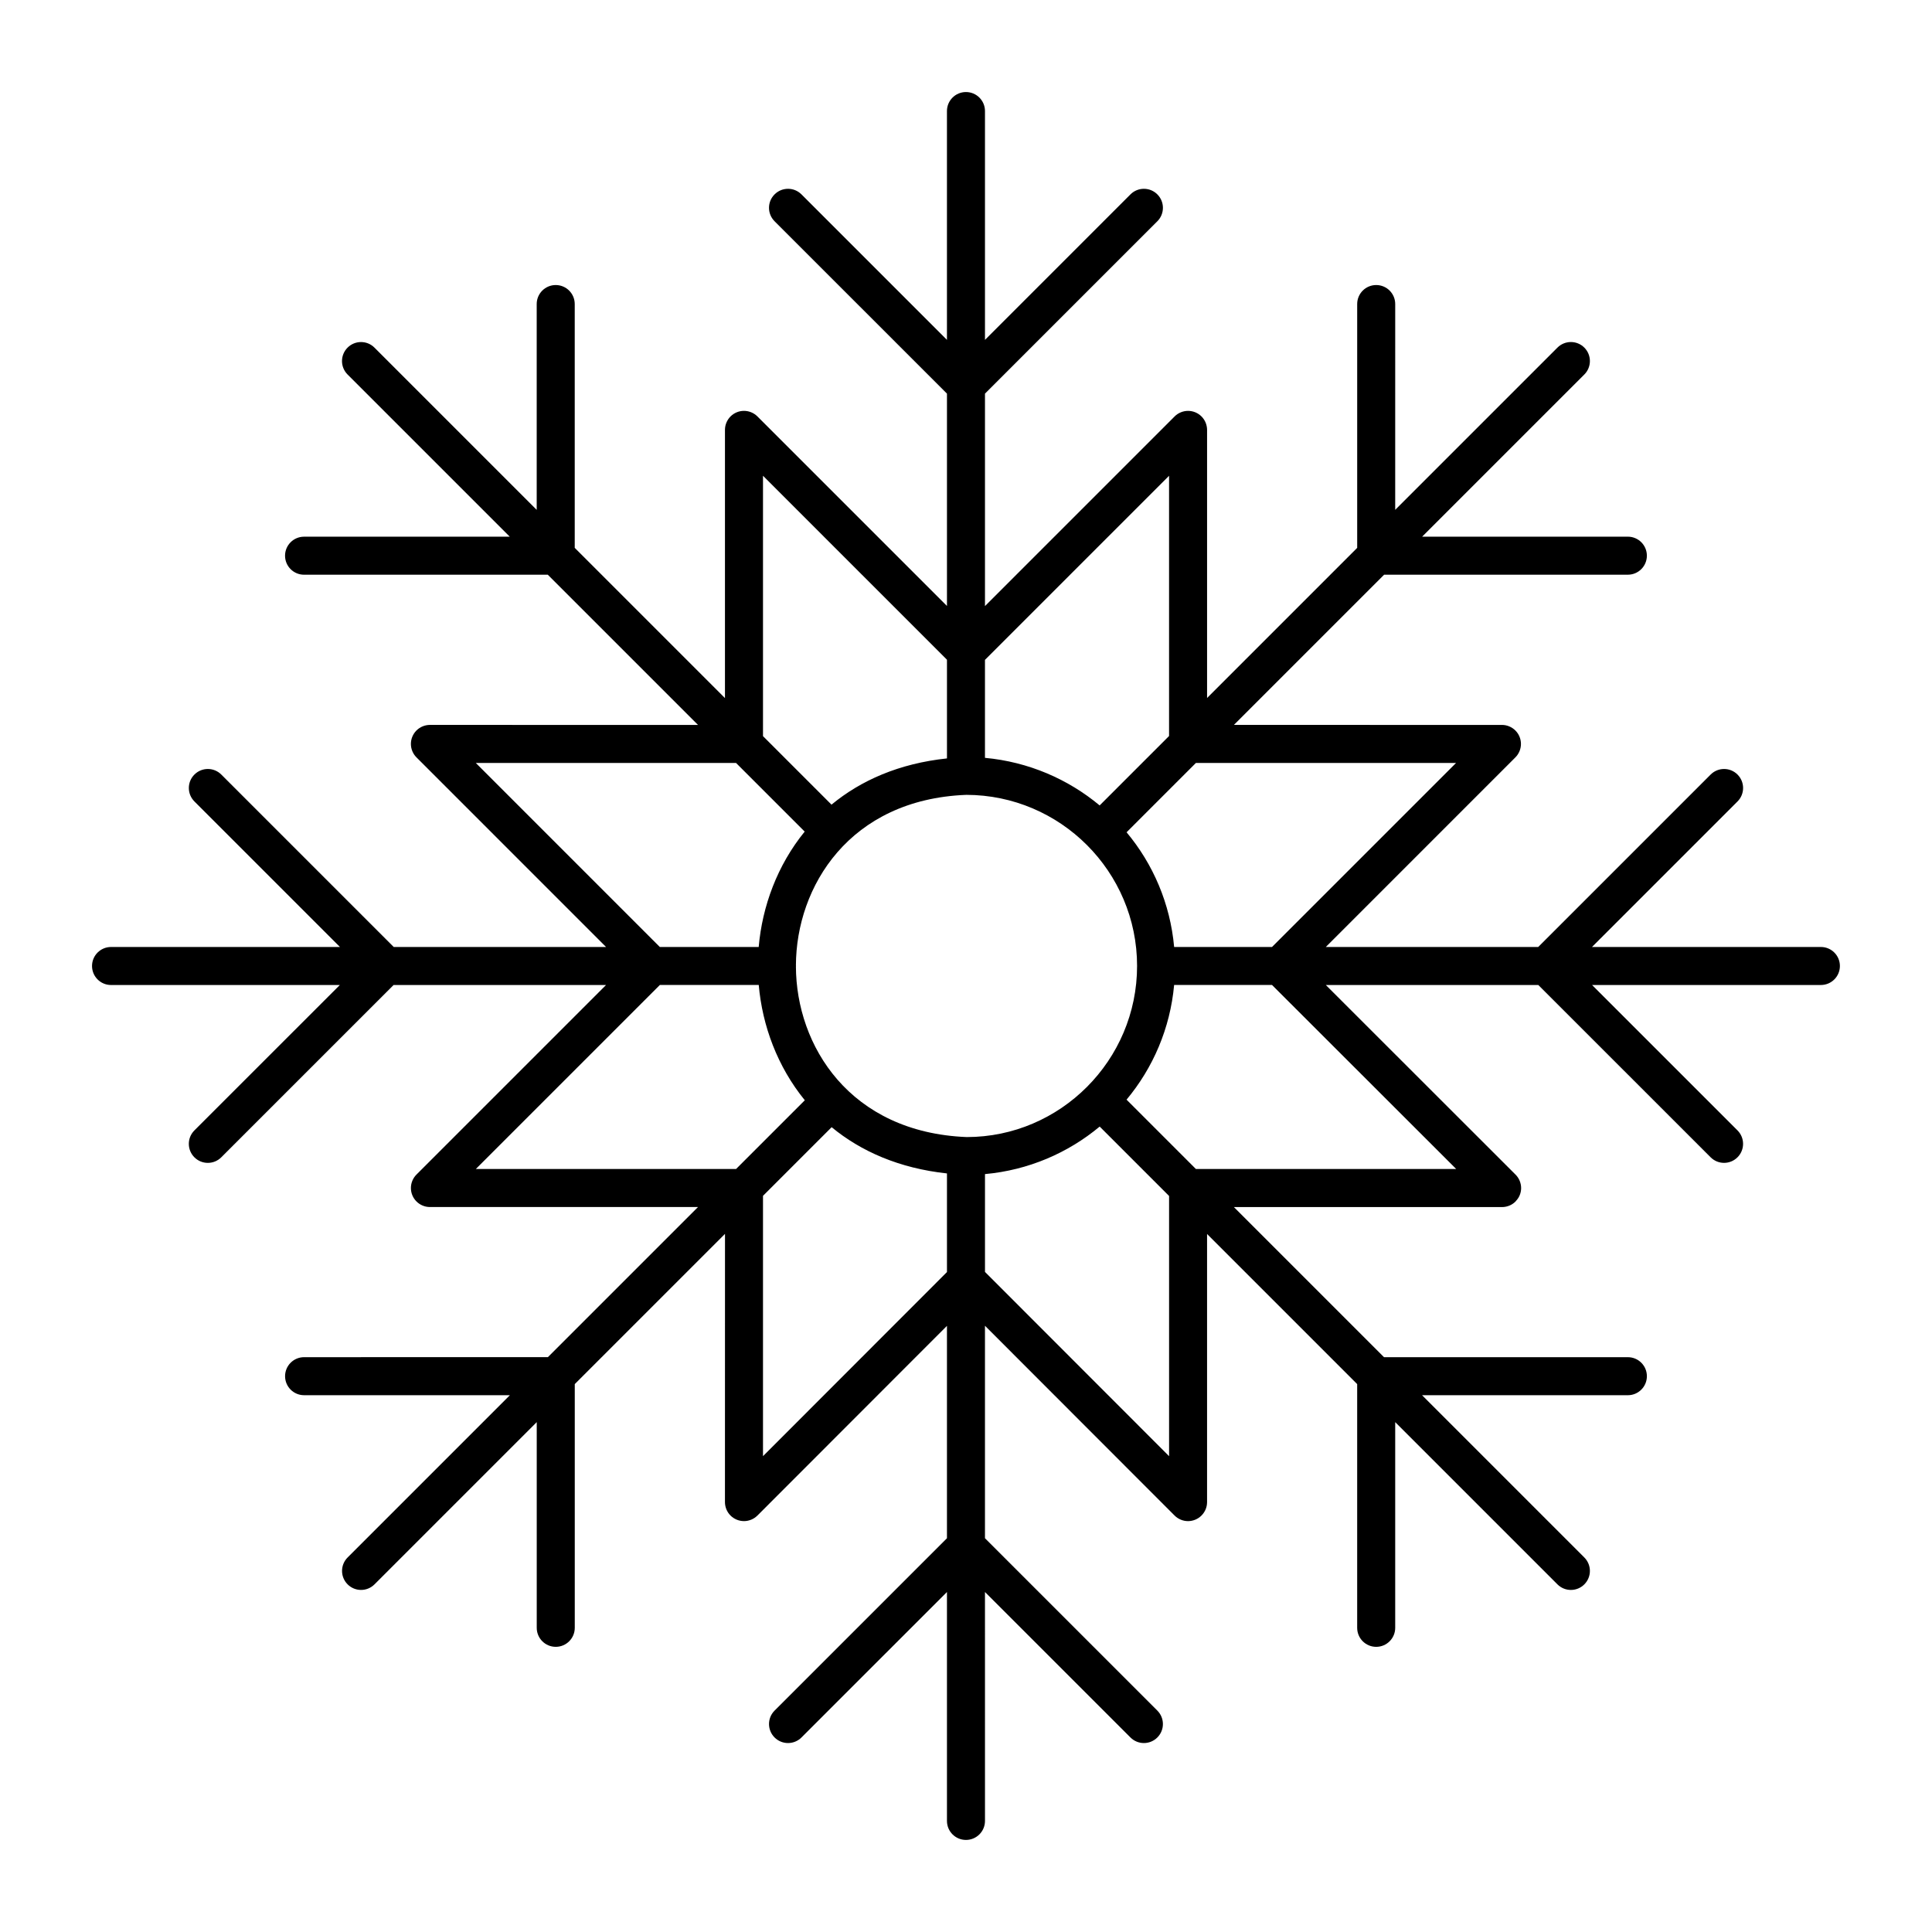 <?xml version="1.0" encoding="UTF-8"?>
<!-- Uploaded to: ICON Repo, www.iconrepo.com, Generator: ICON Repo Mixer Tools -->
<svg fill="#000000" width="800px" height="800px" version="1.1" viewBox="144 144 512 512" xmlns="http://www.w3.org/2000/svg">
 <path d="m626.56 394.96h-60.668l38.57-38.57c1.969-1.969 1.969-5.152 0-7.125-1.969-1.969-5.152-1.969-7.125 0l-45.695 45.695h-56.289l50.238-50.246c0.469-0.465 0.836-1.023 1.094-1.641 0.508-1.23 0.508-2.621 0-3.848-0.508-1.234-1.492-2.215-2.727-2.727-0.613-0.258-1.27-0.387-1.926-0.387l-71.031-0.004 39.805-39.805h64.594c2.781 0 5.039-2.254 5.039-5.039s-2.258-5.039-5.039-5.039h-54.516l42.98-42.98c1.969-1.969 1.969-5.152 0-7.125-1.969-1.969-5.152-1.969-7.125 0l-42.996 42.996 0.004-54.539c0-2.785-2.258-5.039-5.039-5.039s-5.039 2.254-5.039 5.039v64.617l-39.781 39.781v-71.051c0-0.656-0.137-1.309-0.387-1.926-0.508-1.234-1.492-2.215-2.727-2.727-1.23-0.508-2.621-0.508-3.848 0-0.621 0.258-1.176 0.625-1.641 1.094l-50.254 50.254v-56.301l45.68-45.68c1.969-1.969 1.969-5.152 0-7.125-1.969-1.969-5.152-1.969-7.125 0l-38.555 38.559v-60.641c0-2.785-2.258-5.039-5.039-5.039s-5.039 2.254-5.039 5.039v60.637l-38.555-38.555c-1.969-1.969-5.152-1.969-7.125 0-1.969 1.969-1.969 5.152 0 7.125l45.684 45.68v56.27l-50.23-50.227c-0.465-0.469-1.023-0.836-1.641-1.094-1.23-0.508-2.621-0.508-3.848 0-1.234 0.508-2.215 1.492-2.727 2.727-0.258 0.613-0.387 1.27-0.387 1.926v71.078l-39.812-39.812v-64.609c0-2.785-2.258-5.039-5.039-5.039s-5.039 2.254-5.039 5.039v54.543l-42.996-42.996c-1.969-1.969-5.152-1.969-7.125 0-1.969 1.969-1.969 5.152 0 7.125l42.98 42.98h-54.512c-2.781 0-5.039 2.254-5.039 5.039 0 2.785 2.258 5.039 5.039 5.039h64.59l39.805 39.805-71.047-0.004c-0.656 0-1.309 0.133-1.926 0.387-1.234 0.508-2.215 1.492-2.727 2.727-0.508 1.23-0.508 2.621 0 3.848 0.258 0.621 0.625 1.176 1.094 1.641l50.246 50.25h-56.273l-45.695-45.695c-1.969-1.969-5.152-1.969-7.125 0-1.969 1.969-1.969 5.152 0 7.125l38.57 38.57h-60.664c-2.781 0-5.039 2.254-5.039 5.039s2.258 5.039 5.039 5.039h60.633l-38.543 38.535c-1.969 1.969-1.969 5.152 0 7.125 0.984 0.984 2.273 1.477 3.562 1.477 1.289 0 2.578-0.492 3.562-1.477l45.668-45.664h56.301l-50.238 50.238c-0.469 0.465-0.836 1.023-1.094 1.641-0.508 1.23-0.508 2.621 0 3.848 0.508 1.234 1.492 2.215 2.727 2.727 0.613 0.258 1.27 0.387 1.926 0.387h71.051l-39.781 39.781-64.613 0.008c-2.781 0-5.039 2.254-5.039 5.039s2.258 5.039 5.039 5.039h54.539l-43.004 43.004c-1.969 1.969-1.969 5.152 0 7.125 0.984 0.984 2.273 1.477 3.562 1.477 1.289 0 2.578-0.492 3.562-1.477l42.996-42.996v54.512c0 2.785 2.258 5.039 5.039 5.039s5.039-2.254 5.039-5.039v-64.59l39.812-39.812-0.012 71.09c0 0.656 0.137 1.309 0.387 1.93 0.508 1.23 1.492 2.211 2.727 2.719 0.605 0.25 1.246 0.379 1.891 0.383 0.012 0 0.02 0.004 0.035 0.004 0.656 0 1.309-0.137 1.93-0.387 0.605-0.25 1.152-0.613 1.613-1.074 0.004-0.004 0.016-0.012 0.023-0.016l50.227-50.27v56.285l-45.68 45.676c-1.969 1.969-1.969 5.152 0 7.125 1.969 1.969 5.152 1.969 7.125 0l38.555-38.551v60.664c0 2.785 2.258 5.039 5.039 5.039s5.039-2.254 5.039-5.039l-0.004-60.664 38.555 38.551c0.984 0.984 2.273 1.477 3.562 1.477 1.289 0 2.578-0.492 3.562-1.477 1.969-1.969 1.969-5.152 0-7.125l-45.68-45.676v-56.312l50.254 50.301c0.004 0.004 0.016 0.012 0.02 0.016 0.457 0.457 1.008 0.82 1.617 1.074 0.613 0.258 1.27 0.387 1.926 0.387s1.309-0.137 1.926-0.387c1.23-0.508 2.211-1.492 2.727-2.719 0.258-0.613 0.387-1.27 0.387-1.93v-71.059l39.781 39.781v64.59c0 2.785 2.258 5.039 5.039 5.039s5.039-2.254 5.039-5.039v-54.512l42.996 42.996c0.984 0.984 2.273 1.477 3.562 1.477 1.289 0 2.578-0.492 3.562-1.477 1.969-1.969 1.969-5.152 0-7.125l-43.004-43.004h54.543c2.781 0 5.039-2.254 5.039-5.039 0-2.785-2.258-5.039-5.039-5.039h-64.625l-39.781-39.781h71.078c0.656 0 1.309-0.137 1.926-0.387 0.609-0.25 1.152-0.613 1.617-1.074 0.004-0.004 0.016-0.012 0.02-0.016 0.035-0.035 0.047-0.082 0.082-0.121 0.418-0.441 0.77-0.945 1.008-1.516 0.25-0.613 0.387-1.266 0.387-1.918v-0.004c0-0.656-0.137-1.309-0.387-1.93-0.258-0.621-0.625-1.176-1.094-1.637l-50.281-50.25h56.316l45.664 45.66c0.984 0.984 2.273 1.477 3.562 1.477 1.289 0 2.578-0.492 3.562-1.477 1.969-1.969 1.969-5.152 0-7.125l-38.543-38.535h60.641c2.781 0 5.039-2.254 5.039-5.039s-2.258-5.035-5.039-5.035zm-96.688-48.77-48.773 48.77h-25.941c-1.039-11.504-5.586-21.996-12.605-30.398l18.375-18.375h68.945zm-129.68 99.145c-31.031-1.234-45.195-24.254-45.266-45.188 0-0.051 0.031-0.098 0.031-0.145 0-0.055-0.031-0.102-0.031-0.156 0.066-20.93 14.219-43.953 45.02-45.195 0.016-0.008 0.027 0.004 0.051 0.004 0.02 0 0.039-0.012 0.059-0.012 24.969 0.035 45.281 20.359 45.281 45.344 0 25-20.344 45.344-45.145 45.348zm53.621-175.25v68.965l-18.395 18.395c-8.387-6.984-18.871-11.543-30.391-12.609v-25.965zm-107.61 0 48.754 48.754v26.148c-12.695 1.344-22.848 5.844-30.598 12.254l-18.156-18.156zm-76.109 76.105h68.965l18.191 18.191c-7.246 8.902-11.25 19.789-12.188 30.582h-26.203zm0.004 107.61 48.77-48.77h26.207c0.941 10.777 4.953 21.652 12.207 30.551l-18.219 18.219zm76.105 76.098v-68.988l18.191-18.191c7.742 6.383 17.875 10.883 30.562 12.254v26.133zm107.61 0-48.781-48.824v-25.926c11.496-1.043 21.992-5.594 30.395-12.594l18.391 18.391v68.953zm76.098-76.098h-68.984l-18.379-18.379c7.008-8.398 11.562-18.895 12.609-30.391h25.945z"/>
</svg>